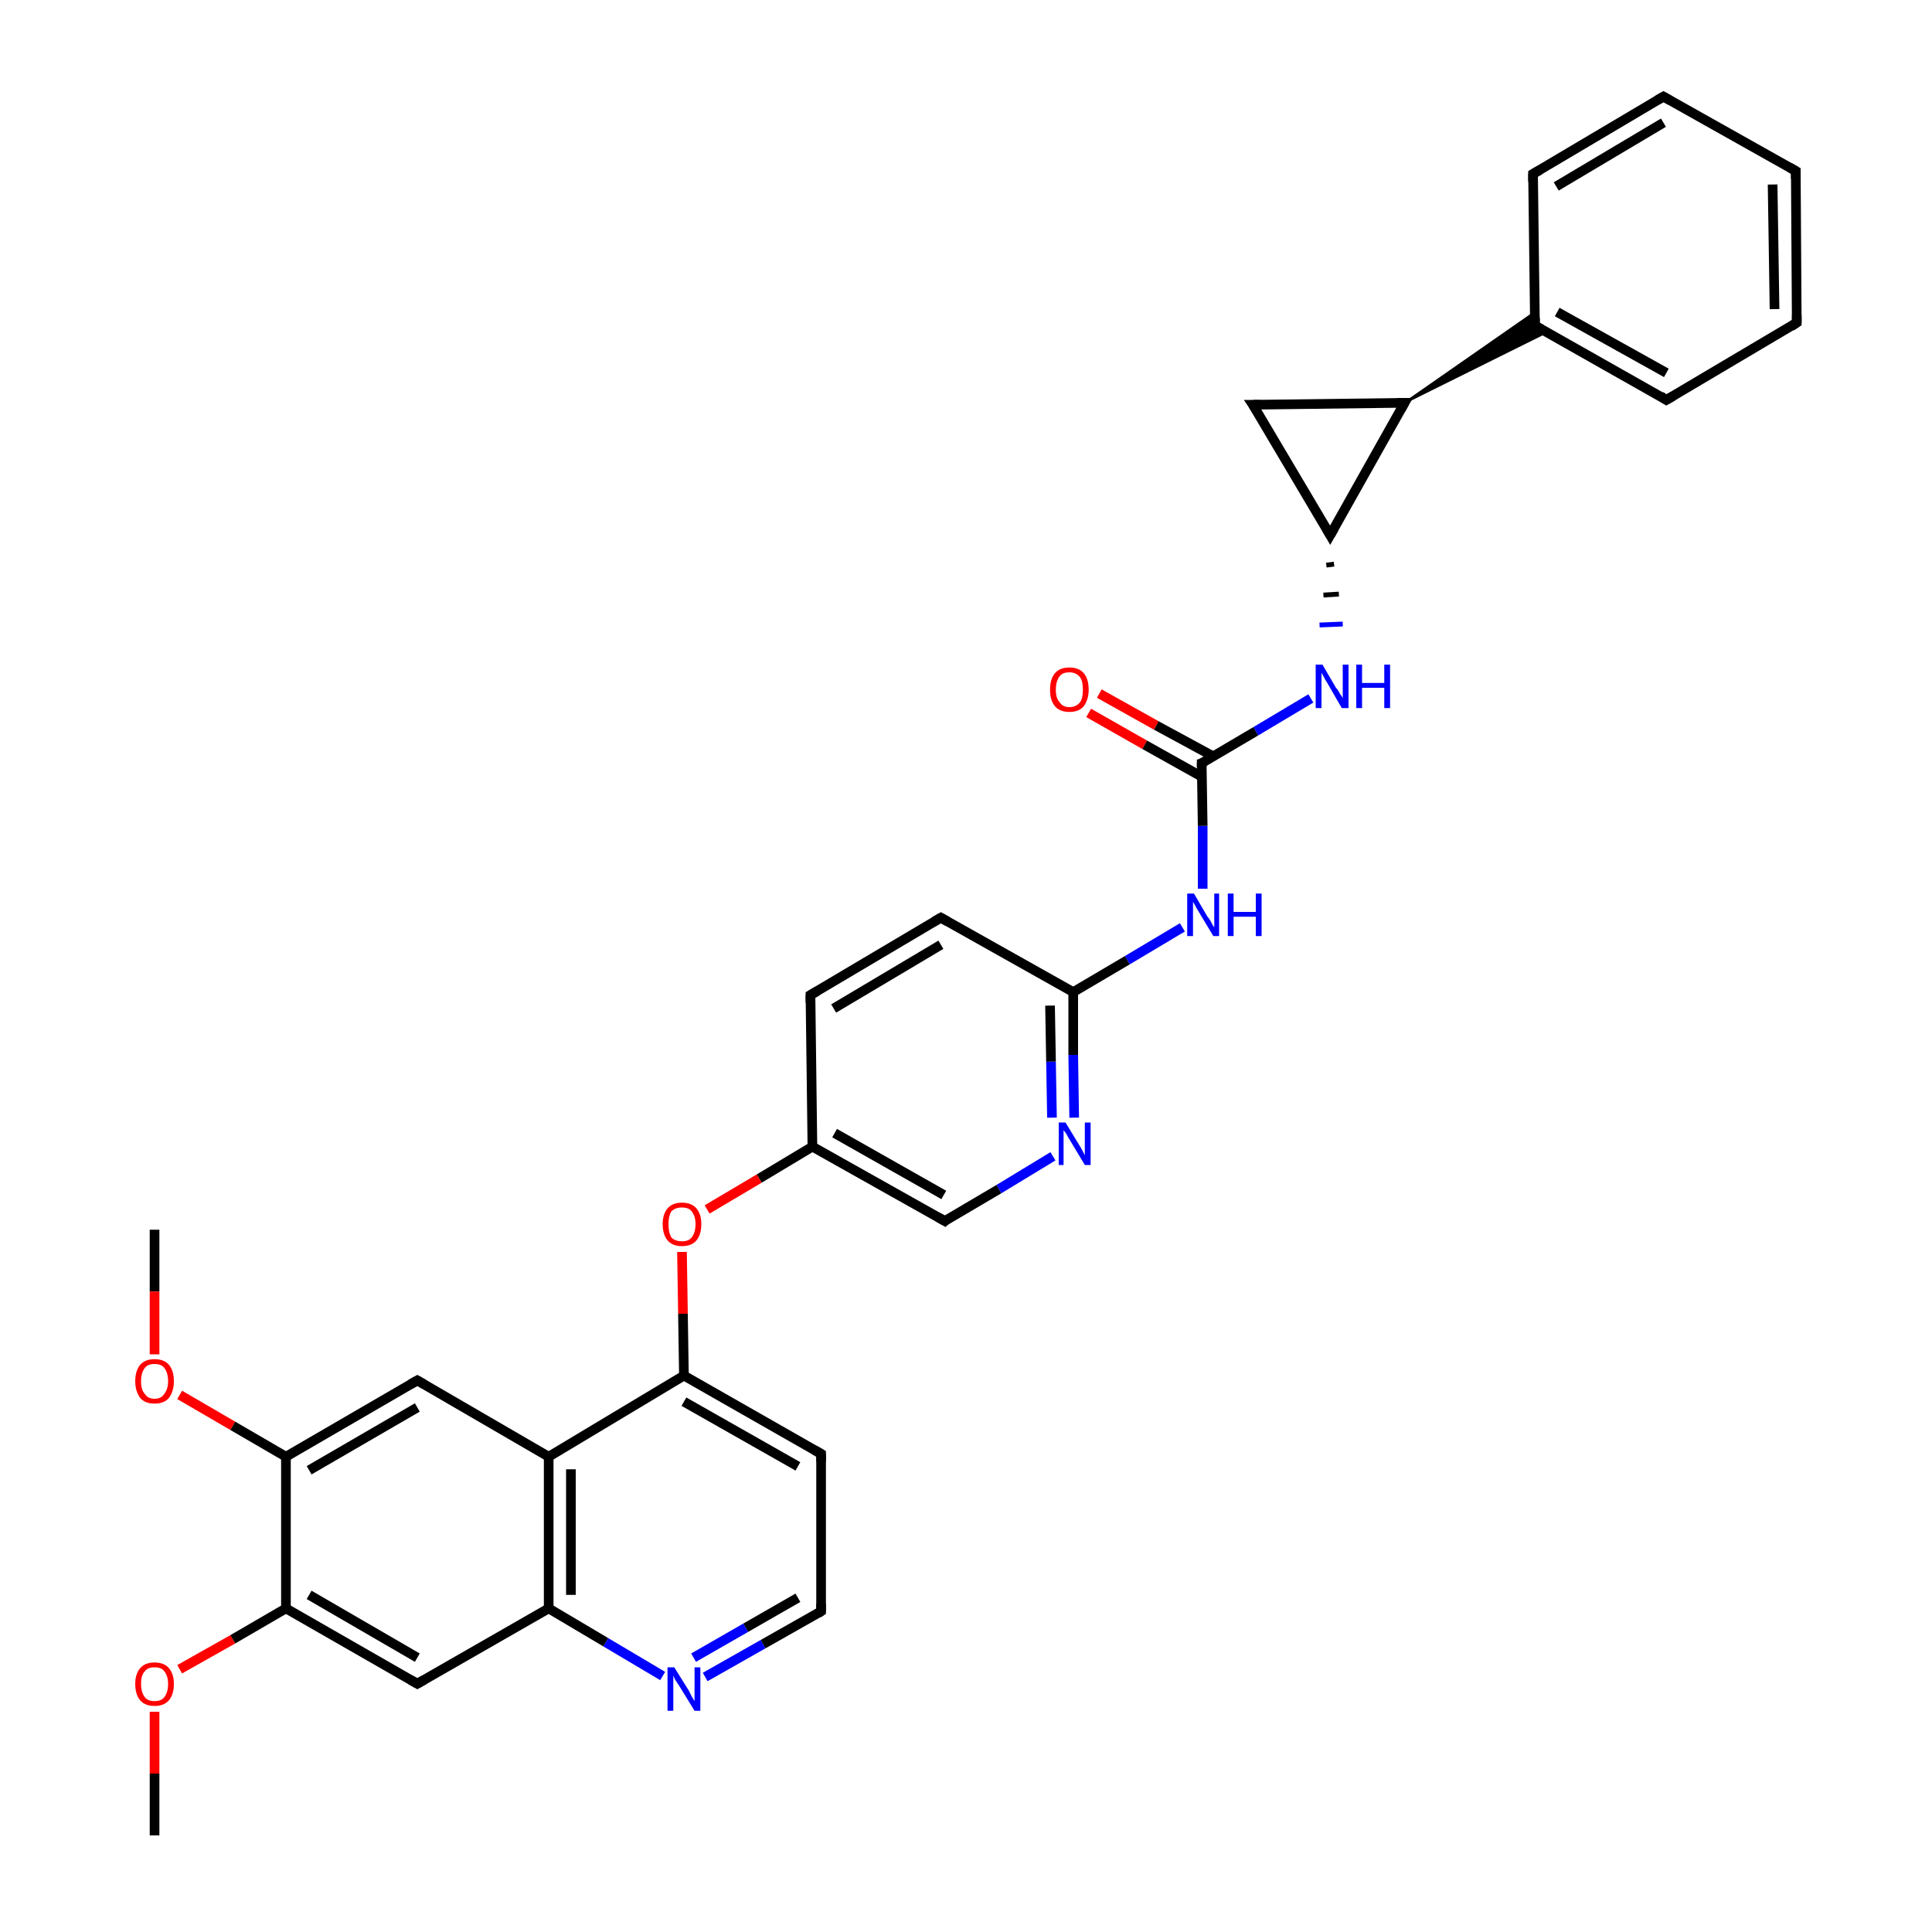 <?xml version='1.0' encoding='iso-8859-1'?>
<svg version='1.1' baseProfile='full'
              xmlns='http://www.w3.org/2000/svg'
                      xmlns:rdkit='http://www.rdkit.org/xml'
                      xmlns:xlink='http://www.w3.org/1999/xlink'
                  xml:space='preserve'
width='200px' height='200px' viewBox='0 0 200 200'>
<!-- END OF HEADER -->
<rect style='opacity:1.0;fill:#FFFFFF;stroke:none' width='200.0' height='200.0' x='0.0' y='0.0'> </rect>
<path class='bond-0 atom-0 atom-2' d='M 16.0,127.3 L 16.0,133.7' style='fill:none;fill-rule:evenodd;stroke:#000000;stroke-width:1.0px;stroke-linecap:butt;stroke-linejoin:miter;stroke-opacity:1' />
<path class='bond-0 atom-0 atom-2' d='M 16.0,133.7 L 16.0,140.2' style='fill:none;fill-rule:evenodd;stroke:#FF0000;stroke-width:1.0px;stroke-linecap:butt;stroke-linejoin:miter;stroke-opacity:1' />
<path class='bond-1 atom-1 atom-14' d='M 73.0,173.6 L 79.0,170.2' style='fill:none;fill-rule:evenodd;stroke:#0000FF;stroke-width:1.0px;stroke-linecap:butt;stroke-linejoin:miter;stroke-opacity:1' />
<path class='bond-1 atom-1 atom-14' d='M 79.0,170.2 L 85.0,166.8' style='fill:none;fill-rule:evenodd;stroke:#000000;stroke-width:1.0px;stroke-linecap:butt;stroke-linejoin:miter;stroke-opacity:1' />
<path class='bond-1 atom-1 atom-14' d='M 71.8,171.6 L 77.2,168.5' style='fill:none;fill-rule:evenodd;stroke:#0000FF;stroke-width:1.0px;stroke-linecap:butt;stroke-linejoin:miter;stroke-opacity:1' />
<path class='bond-1 atom-1 atom-14' d='M 77.2,168.5 L 82.6,165.4' style='fill:none;fill-rule:evenodd;stroke:#000000;stroke-width:1.0px;stroke-linecap:butt;stroke-linejoin:miter;stroke-opacity:1' />
<path class='bond-2 atom-1 atom-15' d='M 68.6,173.5 L 62.7,170.0' style='fill:none;fill-rule:evenodd;stroke:#0000FF;stroke-width:1.0px;stroke-linecap:butt;stroke-linejoin:miter;stroke-opacity:1' />
<path class='bond-2 atom-1 atom-15' d='M 62.7,170.0 L 56.8,166.5' style='fill:none;fill-rule:evenodd;stroke:#000000;stroke-width:1.0px;stroke-linecap:butt;stroke-linejoin:miter;stroke-opacity:1' />
<path class='bond-3 atom-2 atom-3' d='M 18.6,144.4 L 24.1,147.6' style='fill:none;fill-rule:evenodd;stroke:#FF0000;stroke-width:1.0px;stroke-linecap:butt;stroke-linejoin:miter;stroke-opacity:1' />
<path class='bond-3 atom-2 atom-3' d='M 24.1,147.6 L 29.6,150.8' style='fill:none;fill-rule:evenodd;stroke:#000000;stroke-width:1.0px;stroke-linecap:butt;stroke-linejoin:miter;stroke-opacity:1' />
<path class='bond-4 atom-3 atom-6' d='M 29.6,150.8 L 43.2,142.9' style='fill:none;fill-rule:evenodd;stroke:#000000;stroke-width:1.0px;stroke-linecap:butt;stroke-linejoin:miter;stroke-opacity:1' />
<path class='bond-4 atom-3 atom-6' d='M 32.0,152.2 L 43.2,145.7' style='fill:none;fill-rule:evenodd;stroke:#000000;stroke-width:1.0px;stroke-linecap:butt;stroke-linejoin:miter;stroke-opacity:1' />
<path class='bond-5 atom-3 atom-17' d='M 29.6,150.8 L 29.6,166.5' style='fill:none;fill-rule:evenodd;stroke:#000000;stroke-width:1.0px;stroke-linecap:butt;stroke-linejoin:miter;stroke-opacity:1' />
<path class='bond-6 atom-4 atom-22' d='M 111.2,115.7 L 111.1,109.2' style='fill:none;fill-rule:evenodd;stroke:#0000FF;stroke-width:1.0px;stroke-linecap:butt;stroke-linejoin:miter;stroke-opacity:1' />
<path class='bond-6 atom-4 atom-22' d='M 111.1,109.2 L 111.1,102.7' style='fill:none;fill-rule:evenodd;stroke:#000000;stroke-width:1.0px;stroke-linecap:butt;stroke-linejoin:miter;stroke-opacity:1' />
<path class='bond-6 atom-4 atom-22' d='M 108.9,115.7 L 108.8,109.9' style='fill:none;fill-rule:evenodd;stroke:#0000FF;stroke-width:1.0px;stroke-linecap:butt;stroke-linejoin:miter;stroke-opacity:1' />
<path class='bond-6 atom-4 atom-22' d='M 108.8,109.9 L 108.7,104.1' style='fill:none;fill-rule:evenodd;stroke:#000000;stroke-width:1.0px;stroke-linecap:butt;stroke-linejoin:miter;stroke-opacity:1' />
<path class='bond-7 atom-4 atom-23' d='M 109.0,119.7 L 103.4,123.1' style='fill:none;fill-rule:evenodd;stroke:#0000FF;stroke-width:1.0px;stroke-linecap:butt;stroke-linejoin:miter;stroke-opacity:1' />
<path class='bond-7 atom-4 atom-23' d='M 103.4,123.1 L 97.8,126.4' style='fill:none;fill-rule:evenodd;stroke:#000000;stroke-width:1.0px;stroke-linecap:butt;stroke-linejoin:miter;stroke-opacity:1' />
<path class='bond-8 atom-5 atom-17' d='M 18.6,172.8 L 24.1,169.7' style='fill:none;fill-rule:evenodd;stroke:#FF0000;stroke-width:1.0px;stroke-linecap:butt;stroke-linejoin:miter;stroke-opacity:1' />
<path class='bond-8 atom-5 atom-17' d='M 24.1,169.7 L 29.6,166.5' style='fill:none;fill-rule:evenodd;stroke:#000000;stroke-width:1.0px;stroke-linecap:butt;stroke-linejoin:miter;stroke-opacity:1' />
<path class='bond-9 atom-5 atom-18' d='M 16.0,177.2 L 16.0,183.6' style='fill:none;fill-rule:evenodd;stroke:#FF0000;stroke-width:1.0px;stroke-linecap:butt;stroke-linejoin:miter;stroke-opacity:1' />
<path class='bond-9 atom-5 atom-18' d='M 16.0,183.6 L 16.0,190.0' style='fill:none;fill-rule:evenodd;stroke:#000000;stroke-width:1.0px;stroke-linecap:butt;stroke-linejoin:miter;stroke-opacity:1' />
<path class='bond-10 atom-6 atom-9' d='M 43.2,142.9 L 56.8,150.8' style='fill:none;fill-rule:evenodd;stroke:#000000;stroke-width:1.0px;stroke-linecap:butt;stroke-linejoin:miter;stroke-opacity:1' />
<path class='bond-11 atom-7 atom-22' d='M 122.4,96.0 L 116.7,99.4' style='fill:none;fill-rule:evenodd;stroke:#0000FF;stroke-width:1.0px;stroke-linecap:butt;stroke-linejoin:miter;stroke-opacity:1' />
<path class='bond-11 atom-7 atom-22' d='M 116.7,99.4 L 111.1,102.7' style='fill:none;fill-rule:evenodd;stroke:#000000;stroke-width:1.0px;stroke-linecap:butt;stroke-linejoin:miter;stroke-opacity:1' />
<path class='bond-12 atom-7 atom-24' d='M 124.5,92.0 L 124.5,85.5' style='fill:none;fill-rule:evenodd;stroke:#0000FF;stroke-width:1.0px;stroke-linecap:butt;stroke-linejoin:miter;stroke-opacity:1' />
<path class='bond-12 atom-7 atom-24' d='M 124.5,85.5 L 124.4,79.0' style='fill:none;fill-rule:evenodd;stroke:#000000;stroke-width:1.0px;stroke-linecap:butt;stroke-linejoin:miter;stroke-opacity:1' />
<path class='bond-13 atom-8 atom-12' d='M 70.6,129.6 L 70.7,136.0' style='fill:none;fill-rule:evenodd;stroke:#FF0000;stroke-width:1.0px;stroke-linecap:butt;stroke-linejoin:miter;stroke-opacity:1' />
<path class='bond-13 atom-8 atom-12' d='M 70.7,136.0 L 70.8,142.4' style='fill:none;fill-rule:evenodd;stroke:#000000;stroke-width:1.0px;stroke-linecap:butt;stroke-linejoin:miter;stroke-opacity:1' />
<path class='bond-14 atom-8 atom-19' d='M 73.2,125.2 L 78.6,122.0' style='fill:none;fill-rule:evenodd;stroke:#FF0000;stroke-width:1.0px;stroke-linecap:butt;stroke-linejoin:miter;stroke-opacity:1' />
<path class='bond-14 atom-8 atom-19' d='M 78.6,122.0 L 84.1,118.7' style='fill:none;fill-rule:evenodd;stroke:#000000;stroke-width:1.0px;stroke-linecap:butt;stroke-linejoin:miter;stroke-opacity:1' />
<path class='bond-15 atom-9 atom-12' d='M 56.8,150.8 L 70.8,142.4' style='fill:none;fill-rule:evenodd;stroke:#000000;stroke-width:1.0px;stroke-linecap:butt;stroke-linejoin:miter;stroke-opacity:1' />
<path class='bond-16 atom-9 atom-15' d='M 56.8,150.8 L 56.8,166.5' style='fill:none;fill-rule:evenodd;stroke:#000000;stroke-width:1.0px;stroke-linecap:butt;stroke-linejoin:miter;stroke-opacity:1' />
<path class='bond-16 atom-9 atom-15' d='M 59.1,152.1 L 59.1,165.1' style='fill:none;fill-rule:evenodd;stroke:#000000;stroke-width:1.0px;stroke-linecap:butt;stroke-linejoin:miter;stroke-opacity:1' />
<path class='bond-17 atom-10 atom-24' d='M 135.7,72.3 L 130.0,75.7' style='fill:none;fill-rule:evenodd;stroke:#0000FF;stroke-width:1.0px;stroke-linecap:butt;stroke-linejoin:miter;stroke-opacity:1' />
<path class='bond-17 atom-10 atom-24' d='M 130.0,75.7 L 124.4,79.0' style='fill:none;fill-rule:evenodd;stroke:#000000;stroke-width:1.0px;stroke-linecap:butt;stroke-linejoin:miter;stroke-opacity:1' />
<path class='bond-18 atom-25 atom-10' d='M 137.3,58.5 L 138.1,58.4' style='fill:none;fill-rule:evenodd;stroke:#000000;stroke-width:0.5px;stroke-linecap:butt;stroke-linejoin:miter;stroke-opacity:1' />
<path class='bond-18 atom-25 atom-10' d='M 137.0,61.6 L 138.6,61.5' style='fill:none;fill-rule:evenodd;stroke:#000000;stroke-width:0.5px;stroke-linecap:butt;stroke-linejoin:miter;stroke-opacity:1' />
<path class='bond-18 atom-25 atom-10' d='M 136.6,64.7 L 139.0,64.6' style='fill:none;fill-rule:evenodd;stroke:#0000FF;stroke-width:0.5px;stroke-linecap:butt;stroke-linejoin:miter;stroke-opacity:1' />
<path class='bond-19 atom-11 atom-24' d='M 113.8,71.8 L 119.7,75.1' style='fill:none;fill-rule:evenodd;stroke:#FF0000;stroke-width:1.0px;stroke-linecap:butt;stroke-linejoin:miter;stroke-opacity:1' />
<path class='bond-19 atom-11 atom-24' d='M 119.7,75.1 L 125.6,78.3' style='fill:none;fill-rule:evenodd;stroke:#000000;stroke-width:1.0px;stroke-linecap:butt;stroke-linejoin:miter;stroke-opacity:1' />
<path class='bond-19 atom-11 atom-24' d='M 112.7,73.8 L 118.5,77.1' style='fill:none;fill-rule:evenodd;stroke:#FF0000;stroke-width:1.0px;stroke-linecap:butt;stroke-linejoin:miter;stroke-opacity:1' />
<path class='bond-19 atom-11 atom-24' d='M 118.5,77.1 L 124.4,80.4' style='fill:none;fill-rule:evenodd;stroke:#000000;stroke-width:1.0px;stroke-linecap:butt;stroke-linejoin:miter;stroke-opacity:1' />
<path class='bond-20 atom-12 atom-13' d='M 70.8,142.4 L 85.0,150.5' style='fill:none;fill-rule:evenodd;stroke:#000000;stroke-width:1.0px;stroke-linecap:butt;stroke-linejoin:miter;stroke-opacity:1' />
<path class='bond-20 atom-12 atom-13' d='M 70.8,145.1 L 82.6,151.8' style='fill:none;fill-rule:evenodd;stroke:#000000;stroke-width:1.0px;stroke-linecap:butt;stroke-linejoin:miter;stroke-opacity:1' />
<path class='bond-21 atom-13 atom-14' d='M 85.0,150.5 L 85.0,166.8' style='fill:none;fill-rule:evenodd;stroke:#000000;stroke-width:1.0px;stroke-linecap:butt;stroke-linejoin:miter;stroke-opacity:1' />
<path class='bond-22 atom-15 atom-16' d='M 56.8,166.5 L 43.2,174.3' style='fill:none;fill-rule:evenodd;stroke:#000000;stroke-width:1.0px;stroke-linecap:butt;stroke-linejoin:miter;stroke-opacity:1' />
<path class='bond-23 atom-16 atom-17' d='M 43.2,174.3 L 29.6,166.5' style='fill:none;fill-rule:evenodd;stroke:#000000;stroke-width:1.0px;stroke-linecap:butt;stroke-linejoin:miter;stroke-opacity:1' />
<path class='bond-23 atom-16 atom-17' d='M 43.2,171.6 L 32.0,165.1' style='fill:none;fill-rule:evenodd;stroke:#000000;stroke-width:1.0px;stroke-linecap:butt;stroke-linejoin:miter;stroke-opacity:1' />
<path class='bond-24 atom-19 atom-20' d='M 84.1,118.7 L 83.9,103.0' style='fill:none;fill-rule:evenodd;stroke:#000000;stroke-width:1.0px;stroke-linecap:butt;stroke-linejoin:miter;stroke-opacity:1' />
<path class='bond-25 atom-19 atom-23' d='M 84.1,118.7 L 97.8,126.4' style='fill:none;fill-rule:evenodd;stroke:#000000;stroke-width:1.0px;stroke-linecap:butt;stroke-linejoin:miter;stroke-opacity:1' />
<path class='bond-25 atom-19 atom-23' d='M 86.4,117.3 L 97.7,123.7' style='fill:none;fill-rule:evenodd;stroke:#000000;stroke-width:1.0px;stroke-linecap:butt;stroke-linejoin:miter;stroke-opacity:1' />
<path class='bond-26 atom-20 atom-21' d='M 83.9,103.0 L 97.4,95.0' style='fill:none;fill-rule:evenodd;stroke:#000000;stroke-width:1.0px;stroke-linecap:butt;stroke-linejoin:miter;stroke-opacity:1' />
<path class='bond-26 atom-20 atom-21' d='M 86.3,104.4 L 97.4,97.8' style='fill:none;fill-rule:evenodd;stroke:#000000;stroke-width:1.0px;stroke-linecap:butt;stroke-linejoin:miter;stroke-opacity:1' />
<path class='bond-27 atom-21 atom-22' d='M 97.4,95.0 L 111.1,102.7' style='fill:none;fill-rule:evenodd;stroke:#000000;stroke-width:1.0px;stroke-linecap:butt;stroke-linejoin:miter;stroke-opacity:1' />
<path class='bond-28 atom-25 atom-26' d='M 137.7,55.4 L 129.7,41.9' style='fill:none;fill-rule:evenodd;stroke:#000000;stroke-width:1.0px;stroke-linecap:butt;stroke-linejoin:miter;stroke-opacity:1' />
<path class='bond-29 atom-25 atom-27' d='M 137.7,55.4 L 145.4,41.7' style='fill:none;fill-rule:evenodd;stroke:#000000;stroke-width:1.0px;stroke-linecap:butt;stroke-linejoin:miter;stroke-opacity:1' />
<path class='bond-30 atom-26 atom-27' d='M 129.7,41.9 L 145.4,41.7' style='fill:none;fill-rule:evenodd;stroke:#000000;stroke-width:1.0px;stroke-linecap:butt;stroke-linejoin:miter;stroke-opacity:1' />
<path class='bond-31 atom-27 atom-28' d='M 145.4,41.7 L 158.9,32.3 L 158.9,33.7 Z' style='fill:#000000;fill-rule:evenodd;fill-opacity:1;stroke:#000000;stroke-width:0.2px;stroke-linecap:butt;stroke-linejoin:miter;stroke-miterlimit:10;stroke-opacity:1;' />
<path class='bond-31 atom-27 atom-28' d='M 145.4,41.7 L 158.9,33.7 L 160.1,34.4 Z' style='fill:#000000;fill-rule:evenodd;fill-opacity:1;stroke:#000000;stroke-width:0.2px;stroke-linecap:butt;stroke-linejoin:miter;stroke-miterlimit:10;stroke-opacity:1;' />
<path class='bond-32 atom-28 atom-29' d='M 158.9,33.7 L 172.5,41.4' style='fill:none;fill-rule:evenodd;stroke:#000000;stroke-width:1.0px;stroke-linecap:butt;stroke-linejoin:miter;stroke-opacity:1' />
<path class='bond-32 atom-28 atom-29' d='M 161.2,32.3 L 172.5,38.6' style='fill:none;fill-rule:evenodd;stroke:#000000;stroke-width:1.0px;stroke-linecap:butt;stroke-linejoin:miter;stroke-opacity:1' />
<path class='bond-33 atom-28 atom-33' d='M 158.9,33.7 L 158.7,18.0' style='fill:none;fill-rule:evenodd;stroke:#000000;stroke-width:1.0px;stroke-linecap:butt;stroke-linejoin:miter;stroke-opacity:1' />
<path class='bond-34 atom-29 atom-30' d='M 172.5,41.4 L 186.0,33.4' style='fill:none;fill-rule:evenodd;stroke:#000000;stroke-width:1.0px;stroke-linecap:butt;stroke-linejoin:miter;stroke-opacity:1' />
<path class='bond-35 atom-30 atom-31' d='M 186.0,33.4 L 185.9,17.7' style='fill:none;fill-rule:evenodd;stroke:#000000;stroke-width:1.0px;stroke-linecap:butt;stroke-linejoin:miter;stroke-opacity:1' />
<path class='bond-35 atom-30 atom-31' d='M 183.7,32.0 L 183.5,19.1' style='fill:none;fill-rule:evenodd;stroke:#000000;stroke-width:1.0px;stroke-linecap:butt;stroke-linejoin:miter;stroke-opacity:1' />
<path class='bond-36 atom-31 atom-32' d='M 185.9,17.7 L 172.2,10.0' style='fill:none;fill-rule:evenodd;stroke:#000000;stroke-width:1.0px;stroke-linecap:butt;stroke-linejoin:miter;stroke-opacity:1' />
<path class='bond-37 atom-32 atom-33' d='M 172.2,10.0 L 158.7,18.0' style='fill:none;fill-rule:evenodd;stroke:#000000;stroke-width:1.0px;stroke-linecap:butt;stroke-linejoin:miter;stroke-opacity:1' />
<path class='bond-37 atom-32 atom-33' d='M 172.2,12.7 L 161.1,19.3' style='fill:none;fill-rule:evenodd;stroke:#000000;stroke-width:1.0px;stroke-linecap:butt;stroke-linejoin:miter;stroke-opacity:1' />
<path d='M 42.5,143.3 L 43.2,142.9 L 43.9,143.3' style='fill:none;stroke:#000000;stroke-width:1.0px;stroke-linecap:butt;stroke-linejoin:miter;stroke-miterlimit:10;stroke-opacity:1;' />
<path d='M 84.3,150.1 L 85.0,150.5 L 85.0,151.3' style='fill:none;stroke:#000000;stroke-width:1.0px;stroke-linecap:butt;stroke-linejoin:miter;stroke-miterlimit:10;stroke-opacity:1;' />
<path d='M 84.7,167.0 L 85.0,166.8 L 85.0,166.0' style='fill:none;stroke:#000000;stroke-width:1.0px;stroke-linecap:butt;stroke-linejoin:miter;stroke-miterlimit:10;stroke-opacity:1;' />
<path d='M 43.9,173.9 L 43.2,174.3 L 42.5,173.9' style='fill:none;stroke:#000000;stroke-width:1.0px;stroke-linecap:butt;stroke-linejoin:miter;stroke-miterlimit:10;stroke-opacity:1;' />
<path d='M 83.9,103.8 L 83.9,103.0 L 84.6,102.6' style='fill:none;stroke:#000000;stroke-width:1.0px;stroke-linecap:butt;stroke-linejoin:miter;stroke-miterlimit:10;stroke-opacity:1;' />
<path d='M 96.7,95.4 L 97.4,95.0 L 98.1,95.4' style='fill:none;stroke:#000000;stroke-width:1.0px;stroke-linecap:butt;stroke-linejoin:miter;stroke-miterlimit:10;stroke-opacity:1;' />
<path d='M 98.0,126.2 L 97.8,126.4 L 97.1,126.0' style='fill:none;stroke:#000000;stroke-width:1.0px;stroke-linecap:butt;stroke-linejoin:miter;stroke-miterlimit:10;stroke-opacity:1;' />
<path d='M 124.4,79.4 L 124.4,79.0 L 124.7,78.9' style='fill:none;stroke:#000000;stroke-width:1.0px;stroke-linecap:butt;stroke-linejoin:miter;stroke-miterlimit:10;stroke-opacity:1;' />
<path d='M 137.3,54.7 L 137.7,55.4 L 138.1,54.7' style='fill:none;stroke:#000000;stroke-width:1.0px;stroke-linecap:butt;stroke-linejoin:miter;stroke-miterlimit:10;stroke-opacity:1;' />
<path d='M 130.1,42.5 L 129.7,41.9 L 130.5,41.9' style='fill:none;stroke:#000000;stroke-width:1.0px;stroke-linecap:butt;stroke-linejoin:miter;stroke-miterlimit:10;stroke-opacity:1;' />
<path d='M 145.0,42.4 L 145.4,41.7 L 144.6,41.7' style='fill:none;stroke:#000000;stroke-width:1.0px;stroke-linecap:butt;stroke-linejoin:miter;stroke-miterlimit:10;stroke-opacity:1;' />
<path d='M 159.6,34.1 L 158.9,33.7 L 158.9,32.9' style='fill:none;stroke:#000000;stroke-width:1.0px;stroke-linecap:butt;stroke-linejoin:miter;stroke-miterlimit:10;stroke-opacity:1;' />
<path d='M 171.9,41.0 L 172.5,41.4 L 173.2,41.0' style='fill:none;stroke:#000000;stroke-width:1.0px;stroke-linecap:butt;stroke-linejoin:miter;stroke-miterlimit:10;stroke-opacity:1;' />
<path d='M 185.4,33.8 L 186.0,33.4 L 186.0,32.6' style='fill:none;stroke:#000000;stroke-width:1.0px;stroke-linecap:butt;stroke-linejoin:miter;stroke-miterlimit:10;stroke-opacity:1;' />
<path d='M 185.9,18.5 L 185.9,17.7 L 185.2,17.3' style='fill:none;stroke:#000000;stroke-width:1.0px;stroke-linecap:butt;stroke-linejoin:miter;stroke-miterlimit:10;stroke-opacity:1;' />
<path d='M 172.9,10.4 L 172.2,10.0 L 171.5,10.4' style='fill:none;stroke:#000000;stroke-width:1.0px;stroke-linecap:butt;stroke-linejoin:miter;stroke-miterlimit:10;stroke-opacity:1;' />
<path d='M 158.7,18.8 L 158.7,18.0 L 159.4,17.6' style='fill:none;stroke:#000000;stroke-width:1.0px;stroke-linecap:butt;stroke-linejoin:miter;stroke-miterlimit:10;stroke-opacity:1;' />
<path class='atom-1' d='M 69.8 172.6
L 71.3 175.0
Q 71.4 175.2, 71.6 175.6
Q 71.9 176.1, 71.9 176.1
L 71.9 172.6
L 72.5 172.6
L 72.5 177.1
L 71.9 177.1
L 70.3 174.5
Q 70.1 174.2, 69.9 173.9
Q 69.7 173.5, 69.7 173.4
L 69.7 177.1
L 69.1 177.1
L 69.1 172.6
L 69.8 172.6
' fill='#0000FF'/>
<path class='atom-2' d='M 14.0 143.0
Q 14.0 141.9, 14.5 141.3
Q 15.0 140.7, 16.0 140.7
Q 17.0 140.7, 17.5 141.3
Q 18.0 141.9, 18.0 143.0
Q 18.0 144.0, 17.5 144.7
Q 17.0 145.3, 16.0 145.3
Q 15.0 145.3, 14.5 144.7
Q 14.0 144.0, 14.0 143.0
M 16.0 144.8
Q 16.7 144.8, 17.0 144.3
Q 17.4 143.8, 17.4 143.0
Q 17.4 142.1, 17.0 141.6
Q 16.7 141.2, 16.0 141.2
Q 15.3 141.2, 15.0 141.6
Q 14.6 142.1, 14.6 143.0
Q 14.6 143.9, 15.0 144.3
Q 15.3 144.8, 16.0 144.8
' fill='#FF0000'/>
<path class='atom-4' d='M 110.3 116.2
L 111.7 118.5
Q 111.9 118.8, 112.1 119.2
Q 112.3 119.6, 112.3 119.6
L 112.3 116.2
L 112.9 116.2
L 112.9 120.6
L 112.3 120.6
L 110.8 118.1
Q 110.6 117.8, 110.4 117.4
Q 110.2 117.1, 110.1 117.0
L 110.1 120.6
L 109.6 120.6
L 109.6 116.2
L 110.3 116.2
' fill='#0000FF'/>
<path class='atom-5' d='M 14.0 174.3
Q 14.0 173.3, 14.5 172.7
Q 15.0 172.1, 16.0 172.1
Q 17.0 172.1, 17.5 172.7
Q 18.0 173.3, 18.0 174.3
Q 18.0 175.4, 17.5 176.0
Q 17.0 176.6, 16.0 176.6
Q 15.0 176.6, 14.5 176.0
Q 14.0 175.4, 14.0 174.3
M 16.0 176.1
Q 16.7 176.1, 17.0 175.7
Q 17.4 175.2, 17.4 174.3
Q 17.4 173.5, 17.0 173.0
Q 16.7 172.6, 16.0 172.6
Q 15.3 172.6, 15.0 173.0
Q 14.6 173.4, 14.6 174.3
Q 14.6 175.2, 15.0 175.7
Q 15.3 176.1, 16.0 176.1
' fill='#FF0000'/>
<path class='atom-7' d='M 123.6 92.5
L 125.0 94.9
Q 125.2 95.1, 125.4 95.5
Q 125.6 95.9, 125.7 96.0
L 125.7 92.5
L 126.2 92.5
L 126.2 96.9
L 125.6 96.9
L 124.1 94.4
Q 123.9 94.1, 123.7 93.7
Q 123.5 93.4, 123.5 93.3
L 123.5 96.9
L 122.9 96.9
L 122.9 92.5
L 123.6 92.5
' fill='#0000FF'/>
<path class='atom-7' d='M 127.1 92.5
L 127.7 92.5
L 127.7 94.4
L 130.0 94.4
L 130.0 92.5
L 130.6 92.5
L 130.6 96.9
L 130.0 96.9
L 130.0 94.9
L 127.7 94.9
L 127.7 96.9
L 127.1 96.9
L 127.1 92.5
' fill='#0000FF'/>
<path class='atom-8' d='M 68.6 126.7
Q 68.6 125.7, 69.1 125.1
Q 69.6 124.5, 70.6 124.5
Q 71.6 124.5, 72.1 125.1
Q 72.6 125.7, 72.6 126.7
Q 72.6 127.8, 72.1 128.4
Q 71.6 129.0, 70.6 129.0
Q 69.6 129.0, 69.1 128.4
Q 68.6 127.8, 68.6 126.7
M 70.6 128.5
Q 71.3 128.5, 71.6 128.1
Q 72.0 127.6, 72.0 126.7
Q 72.0 125.9, 71.6 125.4
Q 71.3 125.0, 70.6 125.0
Q 69.9 125.0, 69.5 125.4
Q 69.2 125.9, 69.2 126.7
Q 69.2 127.6, 69.5 128.1
Q 69.9 128.5, 70.6 128.5
' fill='#FF0000'/>
<path class='atom-10' d='M 136.9 68.8
L 138.3 71.2
Q 138.5 71.4, 138.7 71.8
Q 139.0 72.2, 139.0 72.3
L 139.0 68.8
L 139.6 68.8
L 139.6 73.3
L 138.9 73.3
L 137.4 70.7
Q 137.2 70.4, 137.0 70.0
Q 136.8 69.7, 136.8 69.6
L 136.8 73.3
L 136.2 73.3
L 136.2 68.8
L 136.9 68.8
' fill='#0000FF'/>
<path class='atom-10' d='M 140.4 68.8
L 141.0 68.8
L 141.0 70.7
L 143.3 70.7
L 143.3 68.8
L 143.9 68.8
L 143.9 73.3
L 143.3 73.3
L 143.3 71.2
L 141.0 71.2
L 141.0 73.3
L 140.4 73.3
L 140.4 68.8
' fill='#0000FF'/>
<path class='atom-11' d='M 108.7 71.4
Q 108.7 70.3, 109.2 69.7
Q 109.7 69.1, 110.7 69.1
Q 111.7 69.1, 112.2 69.7
Q 112.7 70.3, 112.7 71.4
Q 112.7 72.4, 112.2 73.1
Q 111.7 73.7, 110.7 73.7
Q 109.7 73.7, 109.2 73.1
Q 108.7 72.5, 108.7 71.4
M 110.7 73.2
Q 111.4 73.2, 111.8 72.7
Q 112.1 72.3, 112.1 71.4
Q 112.1 70.5, 111.8 70.1
Q 111.4 69.6, 110.7 69.6
Q 110.0 69.6, 109.7 70.0
Q 109.3 70.5, 109.3 71.4
Q 109.3 72.3, 109.7 72.7
Q 110.0 73.2, 110.7 73.2
' fill='#FF0000'/>
</svg>
